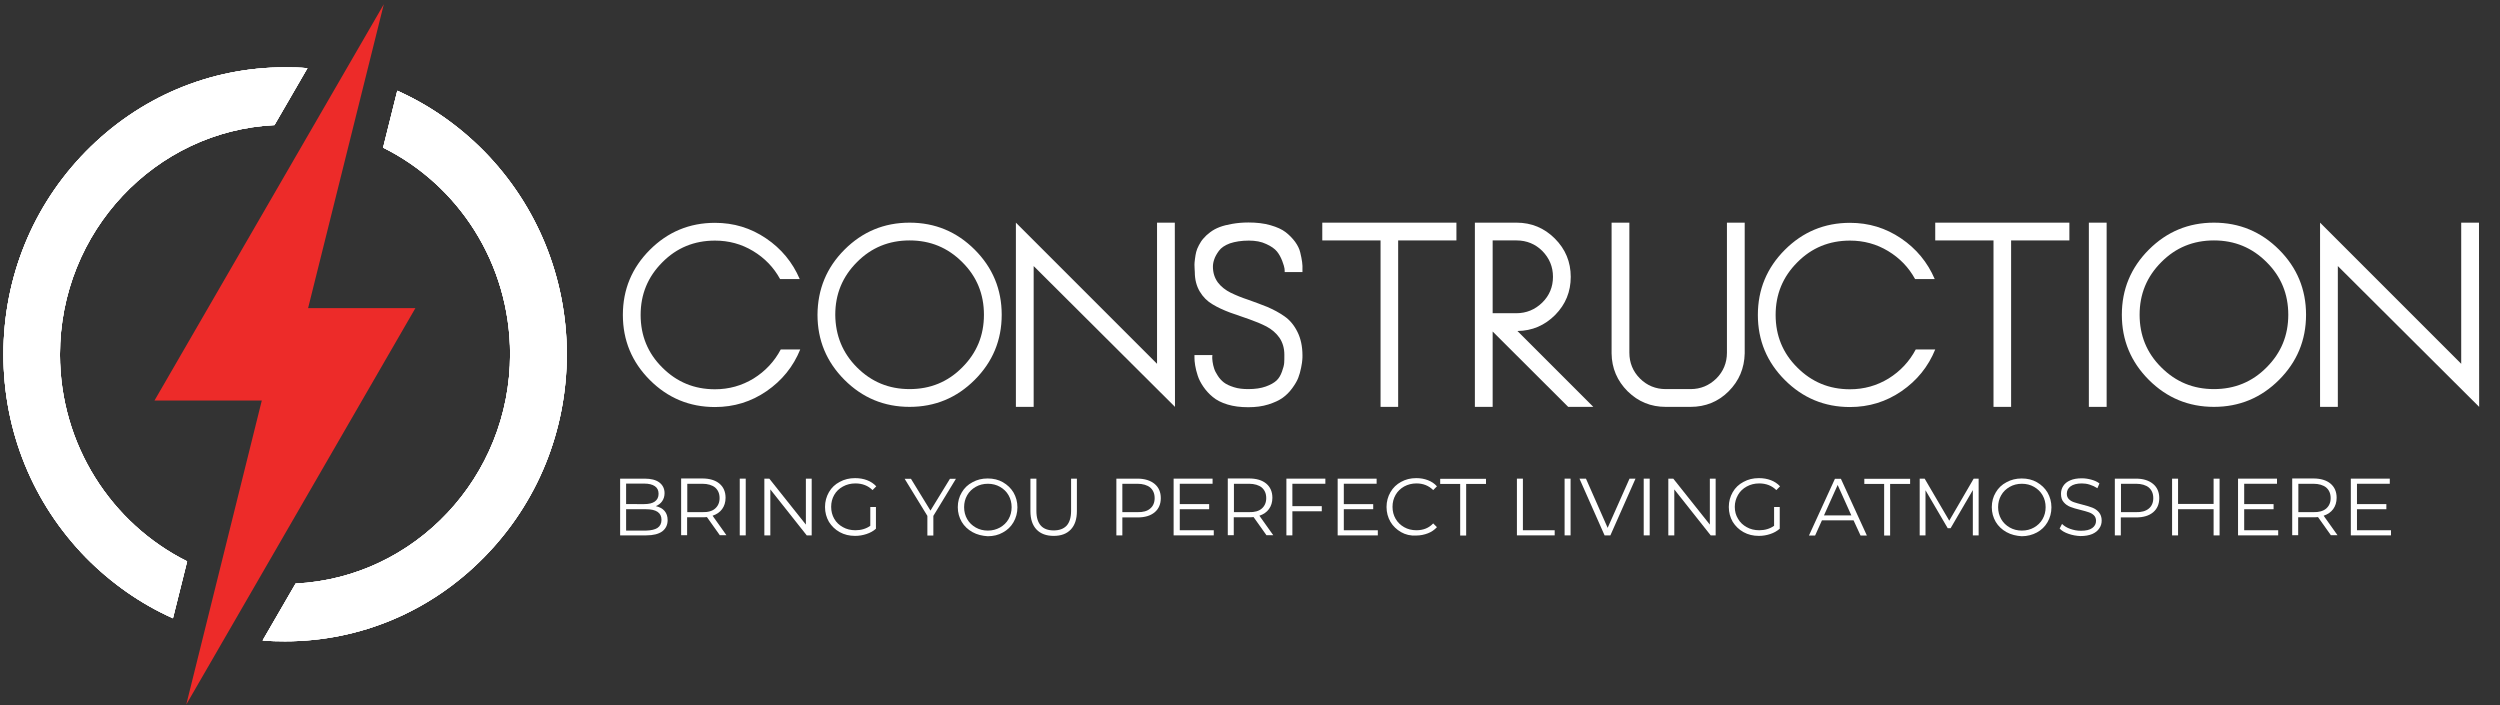 <?xml version="1.0" encoding="utf-8"?>
<!-- Generator: Adobe Illustrator 21.0.0, SVG Export Plug-In . SVG Version: 6.00 Build 0)  -->
<svg version="1.1" id="Logo" xmlns="http://www.w3.org/2000/svg" xmlns:xlink="http://www.w3.org/1999/xlink" x="0px" y="0px"
	 viewBox="0 0 1463 412.6" style="enable-background:new 0 0 1463 412.6;" xml:space="preserve">
<rect x="0" y="0" width="1463" height="412.6" fill="#333333" stroke="none"/>
<style type="text/css">
	.st0{fill:#FFFFFF;}
	.st1{fill:#ED2B29;}
	.st2{clip-path:url(#SVGID_2_);fill:#FFFFFF;}
	.st3{clip-path:url(#SVGID_5_);fill:#FFFFFF;}
</style>
<g>
	<g>
		<path class="st0" d="M456.9,204.5h11.4c-4.1,10.1-10.7,18.2-19.7,24.4s-19.1,9.3-30.2,9.3c-14.9,0-27.6-5.3-38.1-15.8
			s-15.8-23.2-15.8-38.1c0-14.9,5.3-27.6,15.8-38.1s23.2-15.8,38.1-15.8c11,0,20.9,3,29.9,9.1c8.9,6,15.5,14,19.7,23.8h-11.5
			c-3.7-6.8-9-12.3-15.8-16.4c-6.8-4.1-14.2-6.1-22.3-6.1c-12.1,0-22.4,4.2-30.8,12.7c-8.5,8.5-12.7,18.7-12.7,30.8
			s4.2,22.4,12.7,30.8c8.5,8.5,18.7,12.7,30.8,12.7c8.2,0,15.7-2.1,22.6-6.3C447.9,217.2,453.2,211.5,456.9,204.5z"/>
		<path class="st0" d="M494.2,146.1c10.5-10.5,23.2-15.8,38.1-15.8c14.9,0,27.6,5.3,38.1,15.8s15.8,23.2,15.8,38.1
			c0,14.9-5.3,27.6-15.8,38.1s-23.2,15.8-38.1,15.8c-14.9,0-27.6-5.3-38.1-15.8s-15.8-23.2-15.8-38.1
			C478.5,169.3,483.7,156.6,494.2,146.1z M501.5,215c8.5,8.5,18.7,12.7,30.8,12.7s22.4-4.2,30.8-12.7c8.5-8.5,12.7-18.7,12.7-30.8
			s-4.2-22.4-12.7-30.8c-8.5-8.5-18.7-12.7-30.8-12.7s-22.4,4.2-30.8,12.7c-8.5,8.5-12.7,18.7-12.7,30.8
			C488.9,196.3,493.1,206.6,501.5,215z"/>
		<path class="st0" d="M604.9,155.7v82.4h-10.4V130.3l82.6,82.6v-82.6h10.4l0.1,107.8L604.9,155.7z"/>
		<path class="st0" d="M762.2,159.2h-10.4c0-0.5,0-1.2-0.1-2s-0.5-2.3-1.3-4.4c-0.8-2.1-1.8-4-3.1-5.6s-3.4-3.1-6.3-4.4
			c-2.9-1.4-6.3-2-10.2-2c-4.3,0-8,0.6-11,1.6c-3,1.1-5.2,2.6-6.5,4.4c-1.3,1.8-2.2,3.4-2.7,4.9c-0.5,1.4-0.8,2.9-0.8,4.3
			c0,3.6,1,6.7,2.9,9.3c1.9,2.5,4.5,4.5,7.5,6c3.1,1.5,6.5,2.9,10.2,4.1c3.7,1.3,7.4,2.7,11.2,4.2c3.7,1.6,7.1,3.4,10.2,5.6
			c3.1,2.2,5.6,5.2,7.5,9.1c1.9,3.8,2.9,8.4,2.9,13.8c0,0.8,0,1.6-0.1,2.5c0,0.9-0.3,2.4-0.7,4.6c-0.4,2.2-1,4.1-1.7,6
			c-0.7,1.8-1.9,3.8-3.5,6s-3.5,4.1-5.6,5.6s-4.9,2.8-8.4,3.9c-3.5,1.1-7.4,1.6-11.7,1.6c-4.6,0-8.6-0.5-12.2-1.6
			c-3.6-1.1-6.5-2.6-8.6-4.4c-2.2-1.8-4-3.8-5.5-6s-2.6-4.3-3.3-6.5s-1.2-4.1-1.5-6c-0.3-1.8-0.4-3.3-0.4-4.4v-1.6h10.5
			c0,0.3,0,0.6-0.1,1.1c0,0.5,0,1.4,0.2,2.8c0.2,1.4,0.5,2.7,0.9,3.9c0.4,1.3,1.1,2.7,2.1,4.2c1,1.6,2.2,2.9,3.6,4
			c1.4,1.1,3.4,2,5.9,2.8s5.3,1.1,8.4,1.1c4,0,7.4-0.5,10.2-1.5s4.9-2.2,6.3-3.5c1.4-1.3,2.4-3,3.2-5.2s1.2-3.8,1.3-5.1
			c0.1-1.2,0.1-2.8,0.1-4.8c0-3.9-1-7.2-2.9-10c-1.9-2.7-4.5-4.9-7.5-6.5c-3.1-1.6-6.5-3-10.2-4.3s-7.4-2.6-11.2-3.9
			c-3.7-1.4-7.1-2.9-10.2-4.8c-3.1-1.8-5.6-4.3-7.5-7.5s-2.9-7-2.9-11.4c0-0.1,0-0.6-0.1-1.6c0-1-0.1-1.9-0.1-2.7s0.1-1.9,0.3-3.4
			s0.4-2.8,0.7-4s0.8-2.5,1.6-4s1.6-2.8,2.7-4c1-1.2,2.3-2.4,3.9-3.6c1.6-1.2,3.4-2.2,5.5-3s4.5-1.4,7.4-1.9s6-0.8,9.5-0.8
			c4.8,0,9.1,0.5,12.9,1.6c3.8,1.1,6.7,2.4,8.9,4.1c2.2,1.7,4,3.6,5.5,5.6c1.5,2.1,2.5,4.1,3,6.2c0.5,2.1,0.9,4,1.1,5.6
			c0.2,1.7,0.3,3.1,0.2,4.2L762.2,159.2z"/>
		<path class="st0" d="M852.3,140.7h-34.1v97.4h-10.3v-97.4h-34.1v-10.4h78.5L852.3,140.7L852.3,140.7z"/>
		<path class="st0" d="M917.7,238.1L873.5,194v44.1h-10.4V130.3h24.4c8.7,0,16.2,3.1,22.4,9.3s9.3,13.7,9.3,22.4s-3,16.1-9.1,22.3
			c-6.1,6.1-13.4,9.3-22.1,9.4l44.4,44.4H917.7z M873.5,140.7v42.6h13.8c5.9,0,11-2.1,15.2-6.2c4.2-4.1,6.3-9.2,6.3-15.1
			c0-5.9-2.1-10.9-6.2-15.1c-4.1-4.1-9.2-6.2-15.1-6.2L873.5,140.7L873.5,140.7z"/>
		<path class="st0" d="M1021,130.3v76.5c-0.2,8.7-3.3,16.1-9.4,22.2c-6.1,6.1-13.6,9.1-22.3,9.1h-14.5c-8.7,0-16.1-3-22.3-9.1
			c-6.1-6.1-9.3-13.5-9.4-22.2v-76.5h10.4v76.1c0,5.9,2.1,11,6.2,15.1c4.1,4.1,9.2,6.2,15.1,6.2h14.5c5.9,0,10.9-2.1,15.1-6.2
			c4.1-4.1,6.2-9.2,6.2-15.1v-76.1L1021,130.3L1021,130.3z"/>
		<path class="st0" d="M1121.1,204.5h11.4c-4.1,10.1-10.7,18.2-19.7,24.4s-19.1,9.3-30.2,9.3c-14.9,0-27.6-5.3-38.1-15.8
			s-15.8-23.2-15.8-38.1c0-14.9,5.3-27.6,15.8-38.1s23.2-15.8,38.1-15.8c11,0,20.9,3,29.9,9.1c8.9,6,15.5,14,19.7,23.8h-11.5
			c-3.7-6.8-9-12.3-15.8-16.4c-6.8-4.1-14.2-6.1-22.3-6.1c-12.1,0-22.4,4.2-30.8,12.7c-8.5,8.5-12.7,18.7-12.7,30.8
			s4.2,22.4,12.7,30.8c8.5,8.5,18.7,12.7,30.8,12.7c8.2,0,15.7-2.1,22.6-6.3C1112.1,217.2,1117.4,211.5,1121.1,204.5z"/>
		<path class="st0" d="M1211,140.7h-34.1v97.4h-10.3v-97.4h-34.1v-10.4h78.5V140.7z"/>
		<path class="st0" d="M1222.4,130.3h10.4v107.8h-10.4V130.3z"/>
		<path class="st0" d="M1257.5,146.1c10.5-10.5,23.2-15.8,38.1-15.8s27.6,5.3,38.1,15.8s15.8,23.2,15.8,38.1
			c0,14.9-5.3,27.6-15.8,38.1s-23.2,15.8-38.1,15.8s-27.6-5.3-38.1-15.8s-15.8-23.2-15.8-38.1S1247,156.6,1257.5,146.1z M1264.8,215
			c8.5,8.5,18.7,12.7,30.8,12.7c12.1,0,22.4-4.2,30.8-12.7c8.5-8.5,12.7-18.7,12.7-30.8s-4.2-22.4-12.7-30.8
			c-8.5-8.5-18.7-12.7-30.8-12.7c-12.1,0-22.4,4.2-30.8,12.7c-8.5,8.5-12.7,18.7-12.7,30.8C1252.1,196.3,1256.3,206.6,1264.8,215z"
			/>
		<path class="st0" d="M1368.1,155.7v82.4h-10.4V130.3l82.6,82.6v-82.6h10.4l0.1,107.8L1368.1,155.7z"/>
	</g>
	<g>
		<path class="st0" d="M388.9,299c1.2,1.4,1.8,3.2,1.8,5.4c0,2.8-1.1,5-3.2,6.6c-2.1,1.5-5.2,2.3-9.3,2.3h-15.3v-33.2h14.3
			c3.7,0,6.6,0.7,8.6,2.2s3.1,3.6,3.1,6.3c0,1.8-0.5,3.4-1.4,4.7c-0.9,1.3-2.1,2.2-3.7,2.9C386,296.7,387.7,297.6,388.9,299z
			 M366.4,283v12H377c2.7,0,4.8-0.5,6.2-1.5s2.2-2.5,2.2-4.5s-0.7-3.5-2.2-4.5s-3.5-1.5-6.2-1.5H366.4z M384.8,308.9
			c1.5-1,2.3-2.6,2.3-4.7c0-4.1-3-6.2-9-6.2h-11.7v12.5h11.7C381.1,310.4,383.3,309.9,384.8,308.9z"/>
		<path class="st0" d="M421.3,313.3l-7.6-10.7c-0.9,0.1-1.7,0.1-2.7,0.1h-8.9v10.5h-3.5V280H411c4.2,0,7.6,1,10,3s3.6,4.8,3.6,8.3
			c0,2.6-0.7,4.8-2,6.6c-1.3,1.8-3.2,3.1-5.6,3.9l8.1,11.4h-3.8L421.3,313.3L421.3,313.3z M418.5,297.6c1.7-1.5,2.6-3.5,2.6-6.1
			c0-2.7-0.9-4.7-2.6-6.2c-1.7-1.4-4.3-2.2-7.5-2.2h-8.8v16.6h8.8C414.3,299.8,416.8,299.1,418.5,297.6z"/>
		<path class="st0" d="M432.9,280.1h3.5v33.2h-3.5V280.1z"/>
		<path class="st0" d="M475,280.1v33.2h-2.9l-21.3-26.9v26.9h-3.5v-33.2h2.9l21.4,26.9v-26.9H475z"/>
		<path class="st0" d="M509.2,296.7h3.4v12.7c-1.5,1.4-3.4,2.4-5.5,3.1s-4.3,1.1-6.7,1.1c-3.3,0-6.3-0.7-9-2.2s-4.7-3.5-6.3-6
			c-1.5-2.6-2.3-5.5-2.3-8.7s0.8-6.1,2.3-8.7s3.6-4.6,6.3-6c2.7-1.5,5.7-2.2,9-2.2c2.5,0,4.9,0.4,7,1.2c2.1,0.8,3.9,2,5.4,3.6
			l-2.2,2.2c-2.6-2.6-6-3.9-10-3.9c-2.7,0-5.1,0.6-7.3,1.8c-2.2,1.2-3.9,2.8-5.1,4.9s-1.8,4.4-1.8,7s0.6,4.9,1.8,7s2.9,3.7,5.1,4.9
			c2.1,1.2,4.6,1.8,7.3,1.8c3.4,0,6.3-0.9,8.7-2.6v-11L509.2,296.7L509.2,296.7z"/>
		<path class="st0" d="M546.2,301.9v11.5h-3.5v-11.5l-13.3-21.7h3.7l11.4,18.6l11.4-18.6h3.5L546.2,301.9z"/>
		<path class="st0" d="M569.1,311.4c-2.7-1.5-4.8-3.5-6.3-6c-1.5-2.6-2.3-5.4-2.3-8.6s0.8-6.1,2.3-8.6c1.5-2.6,3.6-4.6,6.3-6
			c2.7-1.5,5.6-2.2,8.9-2.2c3.3,0,6.3,0.7,8.9,2.2c2.6,1.5,4.7,3.5,6.2,6c1.5,2.6,2.3,5.5,2.3,8.7s-0.8,6.1-2.3,8.7s-3.6,4.6-6.2,6
			c-2.6,1.5-5.6,2.2-8.9,2.2C574.8,313.6,571.8,312.9,569.1,311.4z M585.2,308.7c2.1-1.2,3.8-2.8,5-4.9s1.8-4.4,1.8-7
			s-0.6-4.9-1.8-7s-2.9-3.7-5-4.9c-2.1-1.2-4.5-1.8-7.1-1.8s-5,0.6-7.1,1.8c-2.1,1.2-3.8,2.8-5,4.9s-1.8,4.4-1.8,7s0.6,4.9,1.8,7
			s2.9,3.7,5,4.9c2.1,1.2,4.5,1.8,7.1,1.8S583,309.9,585.2,308.7z"/>
		<path class="st0" d="M606.6,309.9c-2.4-2.5-3.6-6.1-3.6-10.8v-19h3.5V299c0,3.9,0.9,6.7,2.6,8.6c1.7,1.9,4.3,2.8,7.5,2.8
			c3.3,0,5.8-0.9,7.6-2.8c1.7-1.9,2.6-4.8,2.6-8.6v-18.9h3.4v19c0,4.7-1.2,8.3-3.6,10.8c-2.4,2.5-5.7,3.7-10,3.7
			C612.4,313.6,609,312.4,606.6,309.9z"/>
		<path class="st0" d="M675.7,283.2c2.4,2,3.6,4.8,3.6,8.3s-1.2,6.3-3.6,8.3c-2.4,2-5.7,3-10,3h-8.9v10.5h-3.5v-33.2h12.4
			C669.9,280.1,673.3,281.2,675.7,283.2z M673.1,297.6c1.7-1.4,2.6-3.5,2.6-6.1c0-2.7-0.9-4.7-2.6-6.2c-1.7-1.4-4.3-2.2-7.5-2.2
			h-8.8v16.6h8.8C668.9,299.8,671.4,299.1,673.1,297.6z"/>
		<path class="st0" d="M710.3,310.3v3h-23.5v-33.2h22.8v3h-19.2V295h17.2v3h-17.2v12.3H710.3z"/>
		<path class="st0" d="M741.2,313.3l-7.6-10.7c-0.9,0.1-1.7,0.1-2.7,0.1H722v10.5h-3.5V280H731c4.2,0,7.6,1,10,3s3.6,4.8,3.6,8.3
			c0,2.6-0.7,4.8-2,6.6c-1.3,1.8-3.2,3.1-5.6,3.9l8.1,11.4h-3.9L741.2,313.3L741.2,313.3z M738.4,297.6c1.7-1.5,2.6-3.5,2.6-6.1
			c0-2.7-0.9-4.7-2.6-6.2c-1.7-1.4-4.3-2.2-7.5-2.2h-8.8v16.6h8.8C734.2,299.8,736.7,299.1,738.4,297.6z"/>
		<path class="st0" d="M756.3,283.2v13h17.2v3h-17.2v14.1h-3.5v-33.2h22.8v3h-19.3V283.2z"/>
		<path class="st0" d="M806.3,310.3v3h-23.5v-33.2h22.8v3h-19.2V295h17.2v3h-17.2v12.3H806.3z"/>
		<path class="st0" d="M819.9,311.4c-2.6-1.5-4.7-3.5-6.2-6c-1.5-2.6-2.3-5.5-2.3-8.7s0.8-6.1,2.3-8.7s3.6-4.6,6.2-6
			c2.7-1.5,5.6-2.2,8.9-2.2c2.5,0,4.7,0.4,6.8,1.2c2.1,0.8,3.9,2,5.3,3.6l-2.2,2.2c-2.6-2.6-5.9-3.9-9.8-3.9c-2.6,0-5,0.6-7.2,1.8
			c-2.1,1.2-3.8,2.8-5,4.9s-1.8,4.4-1.8,7s0.6,4.9,1.8,7s2.9,3.7,5,4.9c2.1,1.2,4.5,1.8,7.2,1.8c4,0,7.3-1.3,9.8-4l2.2,2.2
			c-1.5,1.6-3.2,2.8-5.3,3.6c-2.1,0.8-4.4,1.3-6.9,1.3C825.5,313.6,822.5,312.9,819.9,311.4z"/>
		<path class="st0" d="M854.5,283.2h-11.7v-3h26.8v3H858v30.2h-3.5V283.2z"/>
		<path class="st0" d="M887.7,280.1h3.5v30.2h18.6v3h-22.1V280.1z"/>
		<path class="st0" d="M915.6,280.1h3.5v33.2h-3.5V280.1z"/>
		<path class="st0" d="M957.1,280.1l-14.7,33.2H939l-14.7-33.2h3.8l12.7,28.8l12.8-28.8H957.1z"/>
		<path class="st0" d="M961.9,280.1h3.5v33.2h-3.5V280.1z"/>
		<path class="st0" d="M1004,280.1v33.2h-2.9l-21.3-26.9v26.9h-3.5v-33.2h2.9l21.4,26.9v-26.9H1004z"/>
		<path class="st0" d="M1038.1,296.7h3.4v12.7c-1.6,1.4-3.4,2.4-5.5,3.1s-4.3,1.1-6.7,1.1c-3.3,0-6.3-0.7-9-2.2s-4.7-3.5-6.3-6
			c-1.5-2.6-2.3-5.5-2.3-8.7s0.8-6.1,2.3-8.7s3.6-4.6,6.3-6c2.7-1.5,5.7-2.2,9-2.2c2.5,0,4.9,0.4,7,1.2c2.1,0.8,3.9,2,5.4,3.6
			l-2.2,2.2c-2.6-2.6-6-3.9-10-3.9c-2.7,0-5.1,0.6-7.3,1.8c-2.2,1.2-3.9,2.8-5.1,4.9s-1.9,4.4-1.9,7s0.6,4.9,1.9,7
			c1.2,2.1,2.9,3.7,5.1,4.9c2.1,1.2,4.6,1.8,7.3,1.8c3.4,0,6.3-0.9,8.7-2.6v-11L1038.1,296.7L1038.1,296.7z"/>
		<path class="st0" d="M1084.7,304.5h-18.5l-4,8.9h-3.6l15.2-33.2h3.5l15.2,33.2h-3.7L1084.7,304.5z M1083.4,301.6l-8-17.8l-8,17.8
			H1083.4z"/>
		<path class="st0" d="M1102.6,283.2H1091v-3h26.8v3h-11.7v30.2h-3.5L1102.6,283.2L1102.6,283.2z"/>
		<path class="st0" d="M1157.9,280.1v33.2h-3.4v-26.5l-13,22.3h-1.7l-13-22.2v26.4h-3.4v-33.2h2.9l14.4,24.6l14.3-24.6L1157.9,280.1
			L1157.9,280.1z"/>
		<path class="st0" d="M1174.2,311.4c-2.7-1.5-4.8-3.5-6.3-6c-1.5-2.6-2.3-5.4-2.3-8.6s0.8-6.1,2.3-8.6c1.5-2.6,3.6-4.6,6.3-6
			c2.7-1.5,5.7-2.2,8.9-2.2c3.3,0,6.3,0.7,8.9,2.2s4.7,3.5,6.2,6c1.5,2.6,2.3,5.5,2.3,8.7s-0.8,6.1-2.3,8.7s-3.6,4.6-6.2,6
			s-5.6,2.2-8.9,2.2C1179.9,313.6,1176.9,312.9,1174.2,311.4z M1190.3,308.7c2.1-1.2,3.8-2.8,5-4.9s1.8-4.4,1.8-7s-0.6-4.9-1.8-7
			c-1.2-2.1-2.9-3.7-5-4.9c-2.1-1.2-4.5-1.8-7.1-1.8s-5,0.6-7.1,1.8c-2.1,1.2-3.8,2.8-5,4.9s-1.8,4.4-1.8,7s0.6,4.9,1.8,7
			c1.2,2.1,2.9,3.7,5,4.9c2.1,1.2,4.5,1.8,7.1,1.8S1188.2,309.9,1190.3,308.7z"/>
		<path class="st0" d="M1210.5,312.4c-2.3-0.8-4-1.8-5.2-3.1l1.4-2.7c1.2,1.2,2.8,2.2,4.8,2.9c2,0.7,4,1.1,6.2,1.1
			c3,0,5.2-0.5,6.7-1.6s2.2-2.5,2.2-4.2c0-1.3-0.4-2.4-1.2-3.2c-0.8-0.8-1.8-1.4-3-1.8s-2.8-0.9-4.9-1.4c-2.5-0.6-4.5-1.2-6-1.8
			c-1.5-0.6-2.8-1.5-3.8-2.7c-1.1-1.2-1.6-2.8-1.6-4.9c0-1.7,0.4-3.2,1.3-4.6s2.2-2.5,4.1-3.3c1.8-0.8,4.1-1.2,6.8-1.2
			c1.9,0,3.8,0.3,5.6,0.8c1.8,0.5,3.4,1.2,4.7,2.2l-1.2,2.8c-1.4-0.9-2.9-1.6-4.5-2.1s-3.1-0.7-4.6-0.7c-2.9,0-5.1,0.6-6.6,1.7
			s-2.2,2.6-2.2,4.3c0,1.3,0.4,2.4,1.2,3.2c0.8,0.8,1.8,1.4,3,1.8s2.9,0.9,4.9,1.4c2.4,0.6,4.4,1.2,5.9,1.8c1.5,0.6,2.8,1.5,3.8,2.7
			s1.6,2.8,1.6,4.8c0,1.7-0.4,3.2-1.4,4.6c-0.9,1.4-2.3,2.5-4.1,3.3c-1.9,0.8-4.2,1.2-6.9,1.2
			C1215.1,313.6,1212.8,313.2,1210.5,312.4z"/>
		<path class="st0" d="M1260,283.2c2.4,2,3.6,4.8,3.6,8.3s-1.2,6.3-3.6,8.3s-5.7,3-10,3h-8.9v10.5h-3.5v-33.2h12.4
			C1254.3,280.1,1257.6,281.2,1260,283.2z M1257.5,297.6c1.7-1.4,2.6-3.5,2.6-6.1c0-2.7-0.9-4.7-2.6-6.2c-1.7-1.4-4.3-2.2-7.5-2.2
			h-8.8v16.6h8.8C1253.2,299.8,1255.7,299.1,1257.5,297.6z"/>
		<path class="st0" d="M1298.9,280.1v33.2h-3.5V298h-20.8v15.3h-3.5v-33.2h3.5v14.8h20.8v-14.8L1298.9,280.1L1298.9,280.1z"/>
		<path class="st0" d="M1333.2,310.3v3h-23.5v-33.2h22.8v3h-19.2V295h17.2v3h-17.2v12.3H1333.2z"/>
		<path class="st0" d="M1364.1,313.3l-7.6-10.7c-0.9,0.1-1.7,0.1-2.7,0.1h-8.9v10.5h-3.5V280h12.4c4.2,0,7.6,1,10,3s3.6,4.8,3.6,8.3
			c0,2.6-0.7,4.8-2,6.6c-1.3,1.8-3.2,3.1-5.6,3.9l8.1,11.4h-3.8V313.3z M1361.3,297.6c1.7-1.5,2.6-3.5,2.6-6.1
			c0-2.7-0.9-4.7-2.6-6.2c-1.7-1.4-4.3-2.2-7.5-2.2h-8.8v16.6h8.8C1357,299.8,1359.5,299.1,1361.3,297.6z"/>
		<path class="st0" d="M1399.2,310.3v3h-23.5v-33.2h22.8v3h-19.2V295h17.2v3h-17.2v12.3H1399.2z"/>
	</g>
</g>
<polygon class="st1" points="180.3,180.3 224.6,2.5 90.4,234.4 153.2,234.4 109,412.3 243.1,180.3 "/>
<g>
	<g>
		<g>
			<g>
				<path id="SVGID_10_" class="st0" d="M35.1,207.4c0-71.9,55.8-130.8,125.5-134.2l19.3-33.3c-4.3-0.4-8.7-0.5-13.1-0.5
					c-44,0-85.4,17.5-116.6,49.3C19.2,120.3,2,162.4,2,207.4c0,44.9,17.2,87.1,48.3,118.9c14.9,15.1,32.1,27.1,50.9,35.5l8.3-33.3
					C65.4,306.5,35.1,260.5,35.1,207.4z"/>
			</g>
			<g>
				<g>
					<path id="SVGID_3_" class="st0" d="M35.1,207.4c0-71.9,55.8-130.8,125.5-134.2l19.3-33.3c-4.3-0.4-8.7-0.5-13.1-0.5
						c-44,0-85.4,17.5-116.6,49.3C19.2,120.3,2,162.4,2,207.4c0,44.9,17.2,87.1,48.3,118.9c14.9,15.1,32.1,27.1,50.9,35.5l8.3-33.3
						C65.4,306.5,35.1,260.5,35.1,207.4z"/>
				</g>
				<g>
					<defs>
						<path id="SVGID_1_" d="M35.1,207.4c0-71.9,55.8-130.8,125.5-134.2l19.3-33.3c-4.3-0.4-8.7-0.5-13.1-0.5
							c-44,0-85.4,17.5-116.6,49.3C19.2,120.3,2,162.4,2,207.4c0,44.9,17.2,87.1,48.3,118.9c14.9,15.1,32.1,27.1,50.9,35.5l8.3-33.3
							C65.4,306.5,35.1,260.5,35.1,207.4z"/>
					</defs>
					<use xlink:href="#SVGID_1_"  style="overflow:visible;fill:#FFFFFF;"/>
					<clipPath id="SVGID_2_">
						<use xlink:href="#SVGID_1_"  style="overflow:visible;"/>
					</clipPath>
					<rect x="-2.4" y="-2.3" class="st2" width="861.3" height="418.8"/>
				</g>
			</g>
		</g>
	</g>
</g>
<g>
	<g>
		<g>
			<g>
				<path id="SVGID_8_" class="st0" d="M283.4,88.6c-14.9-15.1-32.1-27.1-50.9-35.5l-8.3,33.3c44,21.8,74.3,67.8,74.3,120.9
					c0,71.9-55.8,130.8-125.5,134.2l-19.3,33.3c4.3,0.4,8.7,0.5,13.1,0.5c44,0,85.4-17.5,116.6-49.3s48.3-73.9,48.3-118.9
					C331.6,162.4,314.4,120.3,283.4,88.6z"/>
			</g>
			<g>
				<g>
					<path id="SVGID_13_" class="st0" d="M283.4,88.6c-14.9-15.1-32.1-27.1-50.9-35.5l-8.3,33.3c44,21.8,74.3,67.8,74.3,120.9
						c0,71.9-55.8,130.8-125.5,134.2l-19.3,33.3c4.3,0.4,8.7,0.5,13.1,0.5c44,0,85.4-17.5,116.6-49.3s48.3-73.9,48.3-118.9
						C331.6,162.4,314.4,120.3,283.4,88.6z"/>
				</g>
				<g>
					<defs>
						<path id="SVGID_4_" d="M283.4,88.6c-14.9-15.1-32.1-27.1-50.9-35.5l-8.3,33.3c44,21.8,74.3,67.8,74.3,120.9
							c0,71.9-55.8,130.8-125.5,134.2l-19.3,33.3c4.3,0.4,8.7,0.5,13.1,0.5c44,0,85.4-17.5,116.6-49.3s48.3-73.9,48.3-118.9
							C331.6,162.4,314.4,120.3,283.4,88.6z"/>
					</defs>
					<use xlink:href="#SVGID_4_"  style="overflow:visible;fill:#FFFFFF;"/>
					<clipPath id="SVGID_5_">
						<use xlink:href="#SVGID_4_"  style="overflow:visible;"/>
					</clipPath>
					<rect x="-2.4" y="-2.3" class="st3" width="861.3" height="418.8"/>
				</g>
			</g>
		</g>
	</g>
</g>
</svg>

